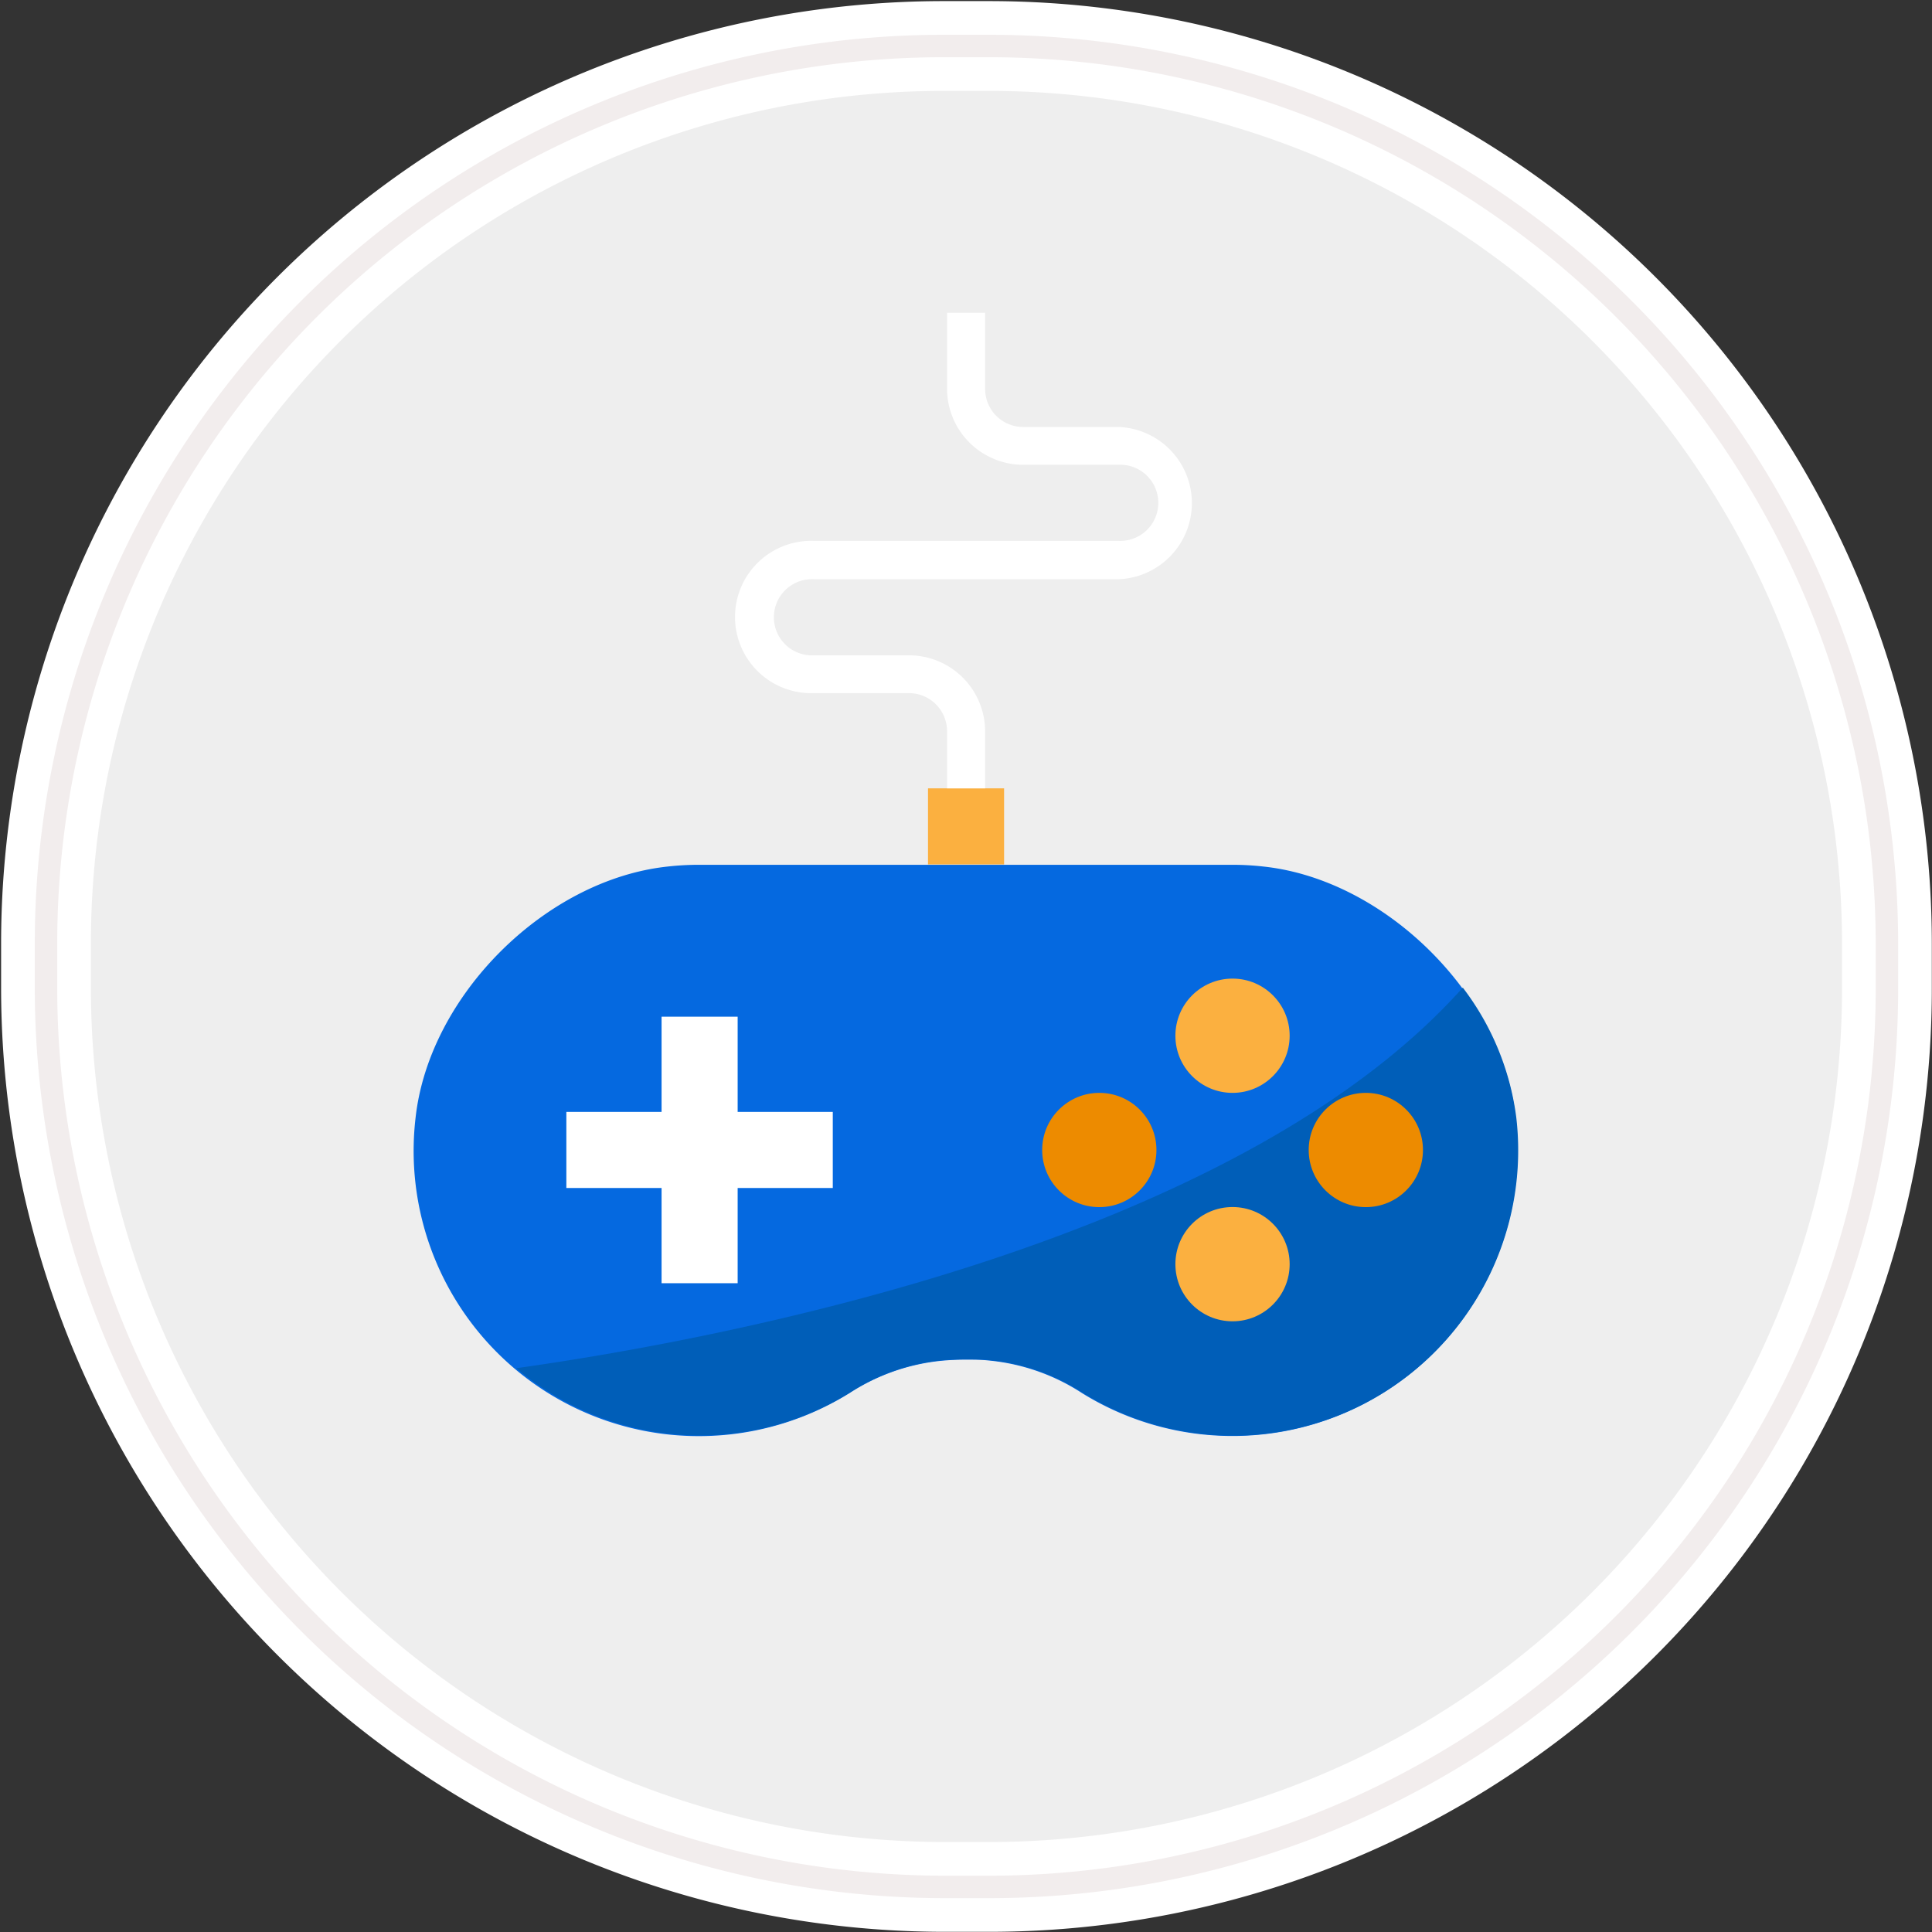 <svg id="Layer_1" data-name="Layer 1" xmlns="http://www.w3.org/2000/svg" viewBox="0 0 210 210"><rect x="0" y="0" width="210" height="210" fill="#333333" stroke="none"/><defs><style>.cls-1{fill:#eee;stroke:#fff;stroke-width:9.76px;}.cls-2{fill:none;stroke:#f2eded;stroke-width:2.44px;}.cls-3{fill:#0569e0;}.cls-4{fill:#ed8b00;}.cls-5{fill:#005eb8;}.cls-6{fill:#fff;}.cls-7{fill:#fbb040;}</style></defs><g id="Rectangle-290"><path id="path-1" class="cls-1" d="M102.6,5h4.9a97.6,97.6,0,0,1,97.6,97.6v4.9a97.6,97.6,0,0,1-97.6,97.6h-4.9A97.75,97.75,0,0,1,5,107.4v-4.9A97.58,97.58,0,0,1,102.6,5Z"/><path id="path-1-2" data-name="path-1" class="cls-2" d="M102.6,5h4.9a97.6,97.6,0,0,1,97.6,97.6v4.9a97.6,97.6,0,0,1-97.6,97.6h-4.9A97.75,97.75,0,0,1,5,107.4v-4.9A97.58,97.58,0,0,1,102.6,5Z"/></g><path class="cls-3" d="M76,94a30.33,30.33,0,0,0-3.43.19c-13.27,1.42-25.93,14-27.4,27.31a31,31,0,0,0,47.17,29.92,22.4,22.4,0,0,1,10-3.51c.86-.08,1.73-.12,2.62-.12s1.67,0,2.5.09a22.44,22.44,0,0,1,10.16,3.55,31,31,0,0,0,47.13-29.95c-1.47-13.26-14.14-25.87-27.41-27.29A30.15,30.15,0,0,0,134,94Z"/><circle class="cls-4" cx="119.49" cy="125" r="6.21"/><path class="cls-5" d="M159,107.35c-24.9,27.9-81,38.29-102.89,41.37a30.91,30.91,0,0,0,36.28,2.65,22.44,22.44,0,0,1,10-3.51c.87-.07,1.74-.11,2.63-.11s1.67,0,2.5.09a22.44,22.44,0,0,1,10.16,3.55,31,31,0,0,0,47.13-29.95A29.45,29.45,0,0,0,159,107.35Z"/><polygon class="cls-6" points="71.91 110.51 80.18 110.51 80.18 120.86 90.52 120.86 90.52 129.13 80.18 129.13 80.18 139.48 71.91 139.48 71.91 129.13 61.56 129.13 61.56 120.86 71.91 120.86 71.91 110.51"/><circle class="cls-7" cx="133.97" cy="112.58" r="6.21"/><circle class="cls-7" cx="133.97" cy="137.41" r="6.21"/><circle class="cls-4" cx="148.46" cy="125" r="6.21"/><polyline class="cls-7" points="100.87 93.96 100.87 85.69 109.14 85.69 109.14 93.96"/><path class="cls-6" d="M107.08,85.69h-4.14V79.48a4.14,4.14,0,0,0-4.14-4.14H88.46a8.28,8.28,0,1,1,0-16.55h33.1a4.14,4.14,0,1,0,0-8.27H111.21a8.28,8.28,0,0,1-8.27-8.28V34h4.14v8.27a4.13,4.13,0,0,0,4.13,4.14h10.35a8.28,8.28,0,0,1,0,16.55H88.46a4.14,4.14,0,1,0,0,8.27H98.8a8.28,8.28,0,0,1,8.28,8.28v6.21Z"/></svg>